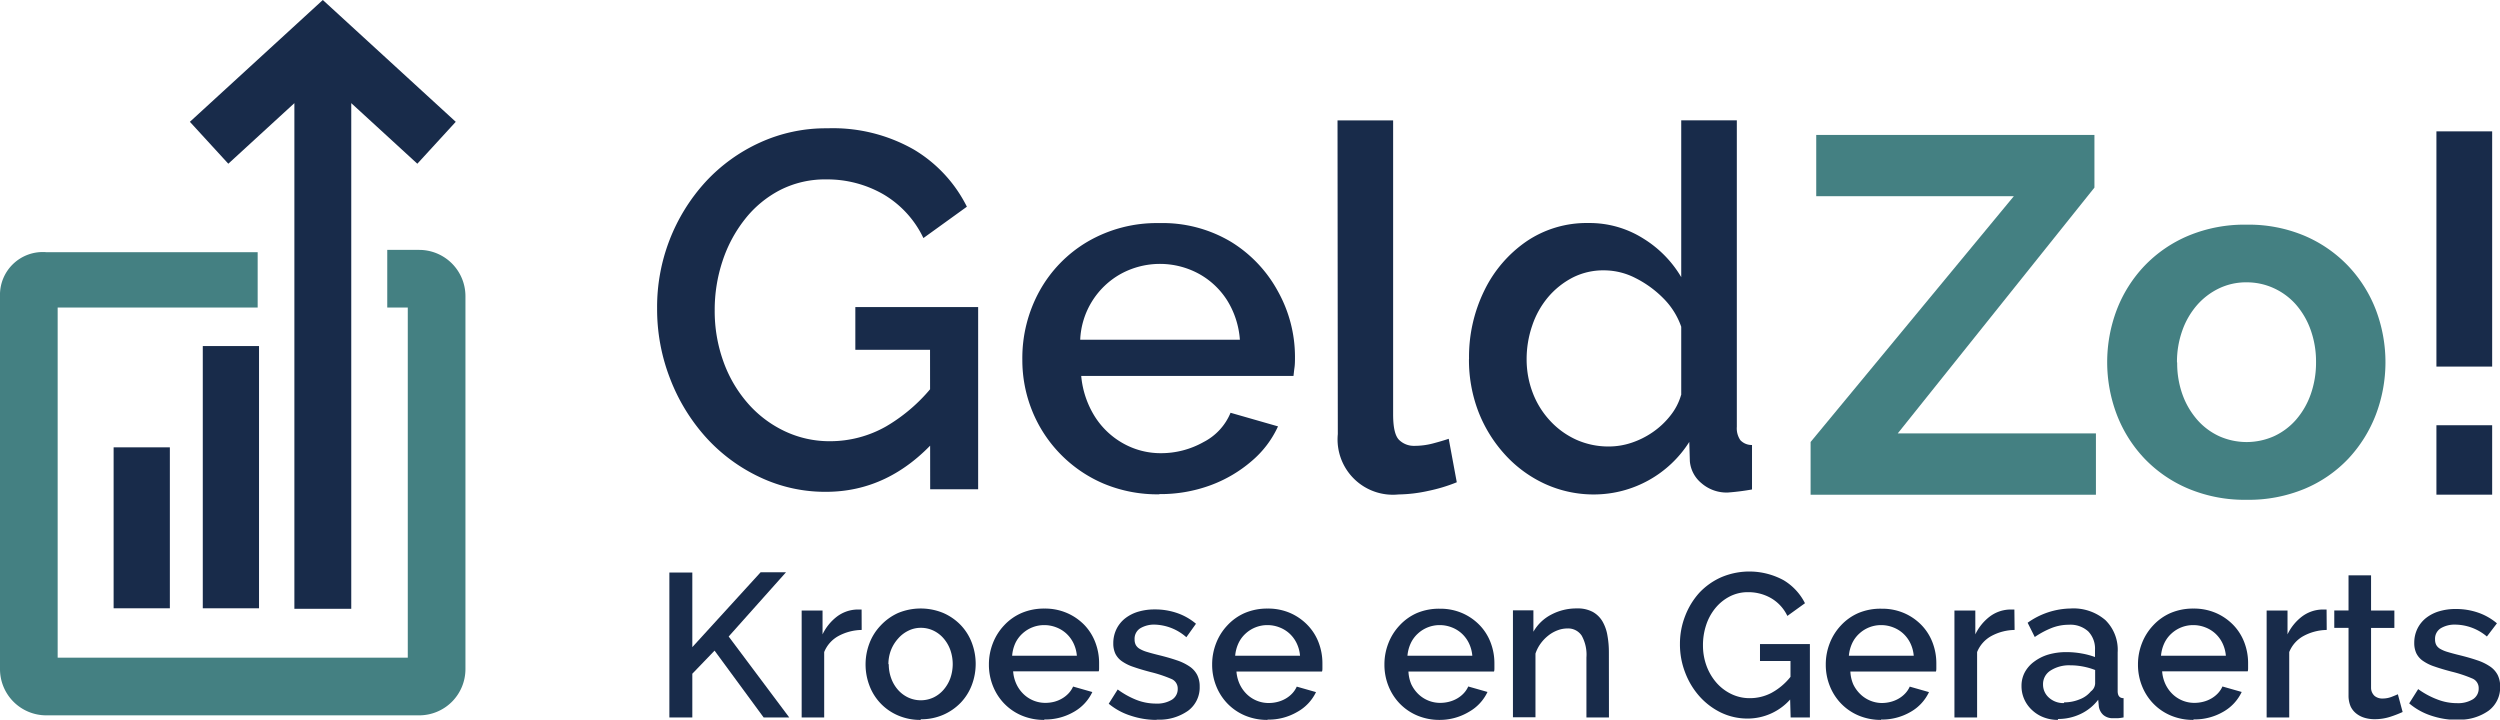 <svg xmlns="http://www.w3.org/2000/svg" id="Layer_1" data-name="Layer 1" viewBox="0 0 350.74 100.95"><title>geldzo-logo</title><path d="M115.88,69a21.34,21.34,0,0,1-9.29-2.06A23.83,23.83,0,0,1,99,61.31a26.51,26.51,0,0,1-5-8.22,26.82,26.82,0,0,1-1.81-9.82A26,26,0,0,1,99,25.5,23.77,23.77,0,0,1,106.62,20a22.23,22.23,0,0,1,9.46-2,22.91,22.91,0,0,1,12.16,3,19.4,19.4,0,0,1,7.41,8l-6.1,4.4a14.14,14.14,0,0,0-5.67-6.17,15.79,15.79,0,0,0-7.94-2.06,13.87,13.87,0,0,0-6.49,1.49,15.12,15.12,0,0,0-4.93,4.08,19,19,0,0,0-3.15,5.88,21.7,21.7,0,0,0-1.1,6.91,20.85,20.85,0,0,0,1.21,7.16,18.18,18.18,0,0,0,3.4,5.85,15.84,15.84,0,0,0,5.18,3.94,14.64,14.64,0,0,0,6.38,1.42,15.88,15.88,0,0,0,7.9-2.09,23.79,23.79,0,0,0,7-6.27v8.08Q124.74,69,115.88,69m14.6-19.92H120v-6h17.23V68.64h-6.73Z" style="fill:#182b4a"></path><path d="M162.68,69.35a19.52,19.52,0,0,1-7.87-1.51,18.71,18.71,0,0,1-10-10.2,19,19,0,0,1-1.38-7.21,19.47,19.47,0,0,1,2.41-9.6,18.28,18.28,0,0,1,6.77-6.94,19.24,19.24,0,0,1,10-2.59,18.7,18.7,0,0,1,10.1,2.63,18.47,18.47,0,0,1,6.56,6.91A18.88,18.88,0,0,1,181.68,50c0,.56,0,1.09-.07,1.58s-.1.88-.14,1.16H151.69a12.88,12.88,0,0,0,1.91,5.7,11.12,11.12,0,0,0,4,3.78,10.72,10.72,0,0,0,5.25,1.36,12.12,12.12,0,0,0,6-1.56,8.05,8.05,0,0,0,3.79-4.11l6.66,1.91a14,14,0,0,1-3.69,4.86,18.75,18.75,0,0,1-5.78,3.4,20.3,20.3,0,0,1-7.2,1.24M151.55,47.66h22.4a12.07,12.07,0,0,0-1.81-5.56,10.93,10.93,0,0,0-4-3.72,11.45,11.45,0,0,0-10.81,0,11.11,11.11,0,0,0-5.78,9.28" style="fill:#182b4a"></path><path d="M187.65,16.89h7.8V58.14q0,2.77.85,3.59a2.94,2.94,0,0,0,2.13.82,10.13,10.13,0,0,0,2.66-.35q1.31-.35,2.16-.64l1.13,6.1a22.85,22.85,0,0,1-4,1.21,20.45,20.45,0,0,1-4.18.5,7.76,7.76,0,0,1-8.51-8.46Z" style="fill:#182b4a"></path><path d="M206.1,50.32a21.11,21.11,0,0,1,2.16-9.59,17.77,17.77,0,0,1,5.92-6.88,15,15,0,0,1,8.65-2.56,14.11,14.11,0,0,1,7.76,2.2,15.75,15.75,0,0,1,5.28,5.39v-22h7.8v43a2.93,2.93,0,0,0,.5,1.88,2.18,2.18,0,0,0,1.63.67v6.24a33.2,33.2,0,0,1-3.4.43,5.37,5.37,0,0,1-3.69-1.31,4.49,4.49,0,0,1-1.63-3.08L237,62a15.85,15.85,0,0,1-13.26,7.37,16.44,16.44,0,0,1-7.05-1.51,17.39,17.39,0,0,1-5.6-4.14,19.26,19.26,0,0,1-3.69-6,20.24,20.24,0,0,1-1.31-7.34m29.78,5.1V45.84a10.53,10.53,0,0,0-2.52-4,14.84,14.84,0,0,0-3.9-2.83,9.65,9.65,0,0,0-4.36-1.08,9.48,9.48,0,0,0-4.43,1,11.4,11.4,0,0,0-3.47,2.76,12.23,12.23,0,0,0-2.23,4,14.43,14.43,0,0,0-.78,4.72,13.06,13.06,0,0,0,.85,4.68,12,12,0,0,0,2.45,3.95,11.4,11.4,0,0,0,3.69,2.66,11,11,0,0,0,4.57.94,10.05,10.05,0,0,0,3.15-.52,11.74,11.74,0,0,0,3-1.5,11.24,11.24,0,0,0,2.48-2.34,8.28,8.28,0,0,0,1.49-2.9" style="fill:#182b4a"></path><path d="M341.82,18.43h7.82v33h-7.82Zm0,41.23h7.82V69.4h-7.82Z" style="fill:#182b4a"></path><polygon points="93.91 100.66 93.91 80.32 97.13 80.32 97.13 90.79 106.71 80.29 110.27 80.29 102.23 89.3 110.73 100.66 107.14 100.66 100.25 91.28 97.13 94.52 97.13 100.66 93.91 100.66" style="fill:#182b4a"></polygon><path d="M120.89,88.38a7.08,7.08,0,0,0-3.26.85,4.47,4.47,0,0,0-2,2.25v9.18h-3.16v-15h2.93V89a6.87,6.87,0,0,1,2-2.48,4.91,4.91,0,0,1,2.68-1h.47a1.71,1.71,0,0,1,.33,0Z" style="fill:#182b4a"></path><path d="M129.18,101a7.82,7.82,0,0,1-3.2-.63,7.35,7.35,0,0,1-4-4.18,8.37,8.37,0,0,1,0-5.94,7.37,7.37,0,0,1,1.56-2.48A7.65,7.65,0,0,1,126,86a8.28,8.28,0,0,1,6.34,0,7.65,7.65,0,0,1,2.44,1.69,7.37,7.37,0,0,1,1.56,2.48,8.37,8.37,0,0,1,0,5.94,7.35,7.35,0,0,1-1.56,2.48,7.64,7.64,0,0,1-2.44,1.69,7.74,7.74,0,0,1-3.17.63m-4.48-7.75a5.69,5.69,0,0,0,.34,2A5,5,0,0,0,126,96.8a4.44,4.44,0,0,0,1.42,1.06,4.22,4.22,0,0,0,3.53,0,4.34,4.34,0,0,0,1.42-1.08,5.17,5.17,0,0,0,.95-1.61,6,6,0,0,0,0-4,5.14,5.14,0,0,0-.95-1.62,4.35,4.35,0,0,0-1.42-1.08,4.07,4.07,0,0,0-1.76-.39,3.9,3.9,0,0,0-1.74.4A4.53,4.53,0,0,0,126,89.59a5.34,5.34,0,0,0-1,1.62,5.48,5.48,0,0,0-.36,2" style="fill:#182b4a"></path><path d="M146.52,101a8,8,0,0,1-3.19-.62,7.41,7.41,0,0,1-2.45-1.68,7.57,7.57,0,0,1-1.58-2.47,8,8,0,0,1-.56-3,8.11,8.11,0,0,1,.56-3,7.69,7.69,0,0,1,1.58-2.5A7.3,7.3,0,0,1,143.33,86a8,8,0,0,1,3.21-.62,7.74,7.74,0,0,1,3.17.63,7.6,7.6,0,0,1,2.43,1.68,7.19,7.19,0,0,1,1.53,2.44,8.11,8.11,0,0,1,.53,2.91c0,.23,0,.45,0,.65s0,.37-.06.5h-12a5.12,5.12,0,0,0,.47,1.81,4.73,4.73,0,0,0,1,1.39,4.4,4.4,0,0,0,3.06,1.22,5,5,0,0,0,1.25-.16A4.42,4.42,0,0,0,149,98a4,4,0,0,0,.92-.73,3.41,3.41,0,0,0,.63-.95l2.7.77a6.25,6.25,0,0,1-2.57,2.77,8,8,0,0,1-4.18,1.08M151.08,92a5,5,0,0,0-.47-1.75,4.52,4.52,0,0,0-1-1.36,4.41,4.41,0,0,0-1.41-.87,4.58,4.58,0,0,0-1.69-.32,4.49,4.49,0,0,0-3.07,1.19,4.32,4.32,0,0,0-1,1.36A5.24,5.24,0,0,0,142,92Z" style="fill:#182b4a"></path><path d="M162.24,101a11.5,11.5,0,0,1-3.6-.59,9.13,9.13,0,0,1-3.09-1.68l1.26-2a11.64,11.64,0,0,0,2.67,1.48,7.52,7.52,0,0,0,2.7.5,4,4,0,0,0,2.23-.54,1.76,1.76,0,0,0,.82-1.55,1.44,1.44,0,0,0-.92-1.38,18.44,18.44,0,0,0-2.87-.95q-1.41-.37-2.41-.72a6.2,6.2,0,0,1-1.63-.8,2.81,2.81,0,0,1-.92-1.06,3.38,3.38,0,0,1-.29-1.46,4.49,4.49,0,0,1,.45-2,4.39,4.39,0,0,1,1.23-1.51,5.54,5.54,0,0,1,1.85-.93,8,8,0,0,1,2.3-.31,9.42,9.42,0,0,1,3.16.52,8.23,8.23,0,0,1,2.61,1.49l-1.35,1.89A7,7,0,0,0,162,87.63a3.8,3.8,0,0,0-2,.5,1.73,1.73,0,0,0-.82,1.59,1.61,1.61,0,0,0,.17.77,1.46,1.46,0,0,0,.56.55,4.57,4.57,0,0,0,1,.42q.62.19,1.54.42,1.52.37,2.63.75a7.22,7.22,0,0,1,1.82.88,3.24,3.24,0,0,1,1.06,1.18,3.53,3.53,0,0,1,.35,1.62,4.06,4.06,0,0,1-1.62,3.4,7,7,0,0,1-4.4,1.25" style="fill:#182b4a"></path><path d="M177.83,101a8,8,0,0,1-3.18-.62,7.41,7.41,0,0,1-2.45-1.68,7.57,7.57,0,0,1-1.58-2.47,8,8,0,0,1-.56-3,8.11,8.11,0,0,1,.56-3,7.69,7.69,0,0,1,1.58-2.5A7.3,7.3,0,0,1,174.64,86a8,8,0,0,1,3.21-.62A7.74,7.74,0,0,1,181,86a7.6,7.6,0,0,1,2.43,1.68A7.2,7.2,0,0,1,185,90.15a8.11,8.11,0,0,1,.53,2.91c0,.23,0,.45,0,.65s0,.37-.06.5h-12a5.14,5.14,0,0,0,.47,1.81,4.75,4.75,0,0,0,1,1.39,4.4,4.4,0,0,0,3.06,1.22,5,5,0,0,0,1.25-.16,4.4,4.4,0,0,0,1.13-.46,4,4,0,0,0,.92-.73,3.41,3.41,0,0,0,.63-.95l2.7.77A6.26,6.26,0,0,1,182,99.88a8,8,0,0,1-4.18,1.08M182.39,92a5,5,0,0,0-.47-1.75,4.5,4.5,0,0,0-1-1.36,4.42,4.42,0,0,0-1.41-.87,4.58,4.58,0,0,0-1.69-.32,4.49,4.49,0,0,0-3.07,1.19,4.3,4.3,0,0,0-1,1.36,5.24,5.24,0,0,0-.46,1.75Z" style="fill:#182b4a"></path><path d="M202,101a8,8,0,0,1-3.18-.62,7.41,7.41,0,0,1-2.45-1.68,7.57,7.57,0,0,1-1.58-2.47,8,8,0,0,1-.56-3,8.11,8.11,0,0,1,.56-3,7.69,7.69,0,0,1,1.58-2.5A7.3,7.3,0,0,1,198.81,86,8,8,0,0,1,202,85.4a7.74,7.74,0,0,1,3.17.63,7.6,7.6,0,0,1,2.42,1.68,7.2,7.2,0,0,1,1.54,2.44,8.11,8.11,0,0,1,.53,2.91c0,.23,0,.45,0,.65s0,.37-.06.5h-12A5.14,5.14,0,0,0,198,96a4.75,4.75,0,0,0,1,1.39,4.4,4.4,0,0,0,3.06,1.22,5,5,0,0,0,1.25-.16,4.39,4.39,0,0,0,1.13-.46,4,4,0,0,0,.92-.73,3.41,3.41,0,0,0,.63-.95l2.7.77a6.26,6.26,0,0,1-2.57,2.77A8,8,0,0,1,202,101M206.56,92a5,5,0,0,0-.47-1.75,4.5,4.5,0,0,0-1-1.36,4.42,4.42,0,0,0-1.41-.87,4.58,4.58,0,0,0-1.69-.32,4.49,4.49,0,0,0-3.07,1.19,4.3,4.3,0,0,0-1,1.36,5.24,5.24,0,0,0-.46,1.75Z" style="fill:#182b4a"></path><path d="M225.73,100.66h-3.16V92.25a5.49,5.49,0,0,0-.67-3.08,2.28,2.28,0,0,0-2-1,3.89,3.89,0,0,0-1.38.26,4.81,4.81,0,0,0-1.29.73,5.66,5.66,0,0,0-1.08,1.12,5.11,5.11,0,0,0-.73,1.42v8.93h-3.16v-15h2.87v3a6.1,6.1,0,0,1,2.5-2.4,7.55,7.55,0,0,1,3.62-.87,4.45,4.45,0,0,1,2.21.49,3.65,3.65,0,0,1,1.36,1.33,5.87,5.87,0,0,1,.7,2,13.06,13.06,0,0,1,.2,2.34Z" style="fill:#182b4a"></path><path d="M251.15,98.14a8,8,0,0,1-5.94,2.67,8.6,8.6,0,0,1-3.79-.85,9.78,9.78,0,0,1-3-2.28,10.68,10.68,0,0,1-2-3.33,10.89,10.89,0,0,1-.73-4,10.67,10.67,0,0,1,.73-3.93,10.42,10.42,0,0,1,2-3.27A9.52,9.52,0,0,1,241.45,81a10.07,10.07,0,0,1,8.78.4,7.88,7.88,0,0,1,3,3.23l-2.47,1.78a5.73,5.73,0,0,0-2.3-2.5,6.4,6.4,0,0,0-3.21-.83,5.54,5.54,0,0,0-2.61.62,6.41,6.41,0,0,0-2,1.64,7.31,7.31,0,0,0-1.28,2.37,8.91,8.91,0,0,0-.44,2.81,8.24,8.24,0,0,0,.5,2.9,7.56,7.56,0,0,0,1.38,2.35,6.52,6.52,0,0,0,2.08,1.59,5.88,5.88,0,0,0,2.61.59,6.51,6.51,0,0,0,3-.72,8.72,8.72,0,0,0,2.71-2.27V92.74h-4.28V90.36h7v10.3h-2.7Z" style="fill:#182b4a"></path><path d="M263.92,101a8,8,0,0,1-3.18-.62,7.41,7.41,0,0,1-2.45-1.68,7.57,7.57,0,0,1-1.58-2.47,8,8,0,0,1-.56-3,8.11,8.11,0,0,1,.56-3,7.69,7.69,0,0,1,1.58-2.5A7.3,7.3,0,0,1,260.74,86,8,8,0,0,1,264,85.4a7.74,7.74,0,0,1,3.17.63,7.6,7.6,0,0,1,2.42,1.68,7.2,7.2,0,0,1,1.54,2.44,8.11,8.11,0,0,1,.53,2.91c0,.23,0,.45,0,.65s0,.37-.06.5h-12A5.14,5.14,0,0,0,260,96a4.75,4.75,0,0,0,1,1.39A4.4,4.4,0,0,0,264,98.63a5,5,0,0,0,1.25-.16,4.39,4.39,0,0,0,1.13-.46,4,4,0,0,0,.92-.73,3.41,3.41,0,0,0,.63-.95l2.7.77a6.26,6.26,0,0,1-2.57,2.77,8,8,0,0,1-4.18,1.08M268.49,92a5,5,0,0,0-.47-1.75,4.5,4.5,0,0,0-1-1.36,4.44,4.44,0,0,0-1.41-.87,4.58,4.58,0,0,0-1.69-.32,4.49,4.49,0,0,0-3.07,1.19,4.3,4.3,0,0,0-1,1.36,5.24,5.24,0,0,0-.46,1.75Z" style="fill:#182b4a"></path><path d="M282.64,88.38a7.08,7.08,0,0,0-3.26.85,4.47,4.47,0,0,0-2,2.25v9.18H274.2v-15h2.93V89a6.87,6.87,0,0,1,2-2.48,4.91,4.91,0,0,1,2.68-1h.47a1.71,1.71,0,0,1,.33,0Z" style="fill:#182b4a"></path><path d="M288.72,101a5.59,5.59,0,0,1-2-.36,4.88,4.88,0,0,1-1.61-1A4.6,4.6,0,0,1,284,98.11a4.48,4.48,0,0,1-.39-1.87,4,4,0,0,1,.46-1.92,4.49,4.49,0,0,1,1.31-1.49,6.34,6.34,0,0,1,2-1,9,9,0,0,1,2.57-.34,11.81,11.81,0,0,1,2.1.19,10.64,10.64,0,0,1,1.87.5v-1a3.48,3.48,0,0,0-.95-2.6,3.72,3.72,0,0,0-2.73-.93,6.57,6.57,0,0,0-2.37.44,12,12,0,0,0-2.4,1.28l-1-2a10.64,10.64,0,0,1,6-2A6.87,6.87,0,0,1,295.38,87a5.84,5.84,0,0,1,1.72,4.53v5.42q0,1,.83,1v2.7q-.46.09-.79.11l-.64,0a2,2,0,0,1-1.42-.46,2,2,0,0,1-.62-1.18l-.09-.95a6.69,6.69,0,0,1-2.48,2,7.29,7.29,0,0,1-3.17.7m.86-2.33a5.67,5.67,0,0,0,2.17-.42A3.74,3.74,0,0,0,293.34,97a1.46,1.46,0,0,0,.6-1.09V94a9.49,9.49,0,0,0-1.71-.49,9.39,9.39,0,0,0-1.77-.17,4.83,4.83,0,0,0-2.77.73A2.24,2.24,0,0,0,286.63,96a2.44,2.44,0,0,0,.83,1.88,3,3,0,0,0,2.12.76" style="fill:#182b4a"></path><path d="M307.72,101a8,8,0,0,1-3.18-.62,7.41,7.41,0,0,1-2.45-1.68,7.57,7.57,0,0,1-1.58-2.47,8,8,0,0,1-.56-3,8.11,8.11,0,0,1,.56-3,7.69,7.69,0,0,1,1.58-2.5A7.3,7.3,0,0,1,304.53,86a8,8,0,0,1,3.21-.62,7.74,7.74,0,0,1,3.17.63,7.6,7.6,0,0,1,2.42,1.68,7.2,7.2,0,0,1,1.54,2.44,8.11,8.11,0,0,1,.53,2.91c0,.23,0,.45,0,.65s0,.37-.06.5h-12a5.14,5.14,0,0,0,.47,1.81,4.75,4.75,0,0,0,1,1.39,4.4,4.4,0,0,0,3.06,1.22,5,5,0,0,0,1.25-.16,4.39,4.39,0,0,0,1.13-.46,4,4,0,0,0,.92-.73,3.41,3.41,0,0,0,.63-.95l2.7.77a6.26,6.26,0,0,1-2.57,2.77,8,8,0,0,1-4.18,1.08M312.28,92a5,5,0,0,0-.47-1.75,4.5,4.5,0,0,0-1-1.36,4.44,4.44,0,0,0-1.41-.87,4.58,4.58,0,0,0-1.69-.32,4.49,4.49,0,0,0-3.07,1.19,4.3,4.3,0,0,0-1,1.36,5.24,5.24,0,0,0-.46,1.75Z" style="fill:#182b4a"></path><path d="M326.43,88.38a7.08,7.08,0,0,0-3.26.85,4.47,4.47,0,0,0-2,2.25v9.18H318v-15h2.93V89a6.87,6.87,0,0,1,2-2.48,4.91,4.91,0,0,1,2.68-1h.47a1.71,1.71,0,0,1,.33,0Z" style="fill:#182b4a"></path><path d="M337.08,99.89a16,16,0,0,1-1.67.65,7.08,7.08,0,0,1-2.27.36,4.81,4.81,0,0,1-1.41-.2,3.43,3.43,0,0,1-1.16-.6,2.74,2.74,0,0,1-.79-1,3.84,3.84,0,0,1-.29-1.56V88.09h-2V85.65h2V80.72h3.16v4.94h3.27v2.44h-3.27v8.38a1.56,1.56,0,0,0,.5,1.16,1.7,1.7,0,0,0,1.11.36,3.49,3.49,0,0,0,1.26-.23q.6-.23.89-.37Z" style="fill:#182b4a"></path><path d="M344.71,101a11.5,11.5,0,0,1-3.6-.59A9.13,9.13,0,0,1,338,98.68l1.26-2A11.62,11.62,0,0,0,342,98.15a7.52,7.52,0,0,0,2.7.5,4,4,0,0,0,2.23-.54,1.76,1.76,0,0,0,.82-1.55,1.44,1.44,0,0,0-.92-1.38,18.44,18.44,0,0,0-2.87-.95q-1.41-.37-2.41-.72a6.19,6.19,0,0,1-1.63-.8,2.81,2.81,0,0,1-.92-1.06,3.38,3.38,0,0,1-.29-1.46,4.49,4.49,0,0,1,.45-2,4.39,4.39,0,0,1,1.23-1.51,5.54,5.54,0,0,1,1.85-.93,8,8,0,0,1,2.3-.31,9.42,9.42,0,0,1,3.16.52,8.23,8.23,0,0,1,2.61,1.49L348.9,89.3a7,7,0,0,0-4.45-1.67,3.8,3.8,0,0,0-2,.5,1.73,1.73,0,0,0-.82,1.59,1.61,1.61,0,0,0,.17.77,1.46,1.46,0,0,0,.56.55,4.59,4.59,0,0,0,1,.42q.62.19,1.54.42,1.52.37,2.63.75a7.22,7.22,0,0,1,1.82.88,3.24,3.24,0,0,1,1.06,1.18,3.53,3.53,0,0,1,.35,1.62,4.06,4.06,0,0,1-1.62,3.4,7,7,0,0,1-4.4,1.25" style="fill:#182b4a"></path><rect x="15.94" y="62.76" width="7.89" height="22.58" style="fill:#182b4a"></rect><rect x="28.45" y="48.55" width="7.89" height="36.79" style="fill:#182b4a"></rect><polygon points="63.94 17.09 45.29 0 26.64 17.09 32.03 22.97 41.3 14.47 41.3 85.41 49.28 85.41 49.28 14.47 58.55 22.97 63.94 17.09" style="fill:#182b4a"></polygon><polygon points="254.02 62.01 282.53 27.53 254.81 27.53 254.81 18.93 293.84 18.93 293.84 26.32 266.25 60.8 294.05 60.8 294.05 69.41 254.02 69.41 254.02 62.01" style="fill:#448082"></polygon><path d="M315.15,70.12A20.46,20.46,0,0,1,307,68.55a18.36,18.36,0,0,1-6.15-4.23,18.66,18.66,0,0,1-3.87-6.15,20.73,20.73,0,0,1,0-14.72,18.66,18.66,0,0,1,3.88-6.15A18.37,18.37,0,0,1,307,33.08a20.46,20.46,0,0,1,8.18-1.56,20.21,20.21,0,0,1,8.14,1.56,18.48,18.48,0,0,1,6.12,4.23,18.71,18.71,0,0,1,3.88,6.15,20.73,20.73,0,0,1,0,14.72,19,19,0,0,1-3.84,6.15,18,18,0,0,1-6.11,4.23,20.46,20.46,0,0,1-8.18,1.56m-9.74-19.27a13,13,0,0,0,.75,4.52,11.05,11.05,0,0,0,2.06,3.52,9.22,9.22,0,0,0,3.09,2.31,9.43,9.43,0,0,0,7.68,0,9.24,9.24,0,0,0,3.09-2.31,11,11,0,0,0,2.06-3.56,13.29,13.29,0,0,0,.75-4.55,13.08,13.08,0,0,0-.75-4.48,11,11,0,0,0-2.06-3.56A9.25,9.25,0,0,0,319,40.43a9.09,9.09,0,0,0-3.84-.82,8.75,8.75,0,0,0-3.84.85,9.65,9.65,0,0,0-3.09,2.35,11,11,0,0,0-2.06,3.56,13.08,13.08,0,0,0-.75,4.48" style="fill:#448082"></path><path d="M6.48,35.38H36.15v7.77H8.09V92.27H57.21V43.15H54.33V35.06h4.49a6.49,6.49,0,0,1,6.48,6.48V93.88a6.49,6.49,0,0,1-6.48,6.48H6.48A6.49,6.49,0,0,1,0,93.88V41.54a6,6,0,0,1,6.48-6.16" style="fill:#448082"></path></svg>